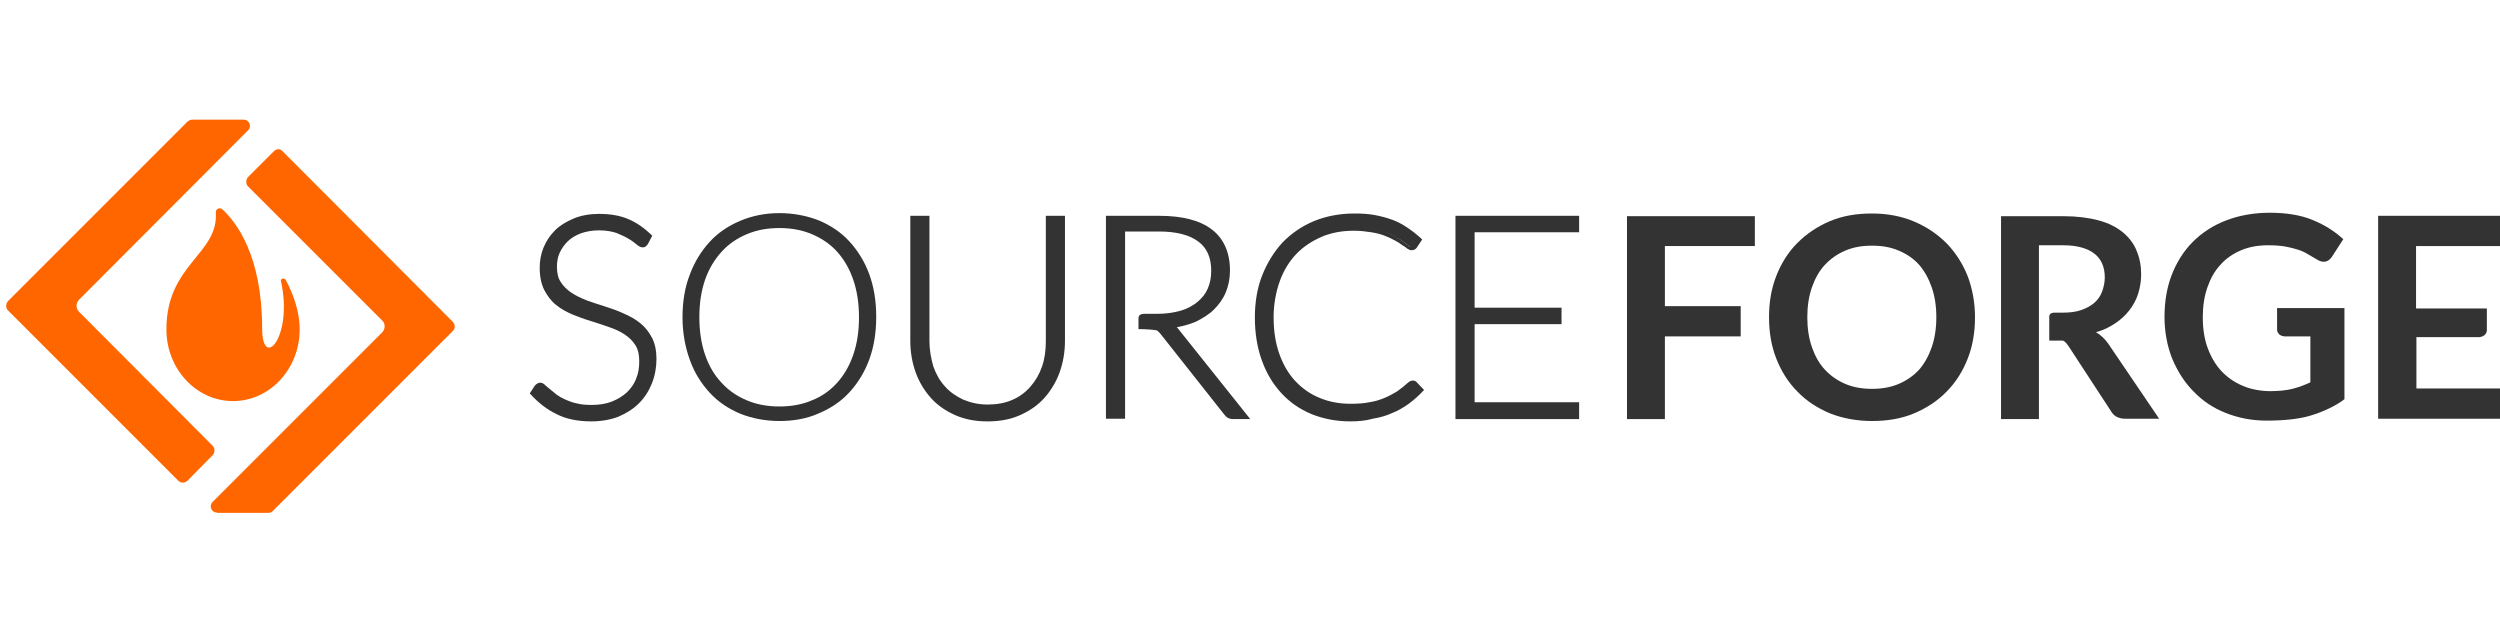 <svg width="208" height="52" viewBox="0 0 208 52" fill="none" xmlns="http://www.w3.org/2000/svg">
<g clip-path="url(#clip0_26647_1640)">
<g clip-path="url(#clip1_26647_1640)">
<path d="M21.81 27.319C21.81 21.235 19.644 18.464 18.497 17.413C18.274 17.222 17.924 17.381 17.956 17.7C18.178 21.14 13.846 22 13.846 27.383V27.415C13.846 30.696 16.331 33.371 19.389 33.371C22.447 33.371 24.931 30.696 24.931 27.415V27.383C24.931 25.854 24.358 24.389 23.785 23.306C23.657 23.083 23.339 23.178 23.37 23.37C24.422 28.02 21.81 30.887 21.81 27.319Z" fill="#FF6600"/>
<path d="M15.216 40.156C15.089 40.156 14.929 40.092 14.834 39.997L0.659 25.822C0.468 25.631 0.468 25.281 0.659 25.058L15.63 10.087C15.726 10.023 15.853 9.959 15.98 9.959H20.281C20.535 9.959 20.695 10.119 20.758 10.278C20.822 10.437 20.822 10.66 20.631 10.851L6.584 24.93C6.297 25.217 6.297 25.663 6.584 25.95L17.701 37.098C17.892 37.289 17.892 37.64 17.701 37.863L15.566 40.029C15.471 40.092 15.343 40.156 15.216 40.156Z" fill="#FF6600"/>
<path d="M18.051 42.641C17.796 42.641 17.637 42.481 17.573 42.322C17.51 42.163 17.51 41.94 17.701 41.749L31.78 27.67C31.907 27.542 32.003 27.351 32.003 27.16C32.003 26.969 31.939 26.778 31.78 26.65L20.631 15.502C20.44 15.311 20.44 14.96 20.631 14.737L22.797 12.571C22.893 12.476 23.02 12.412 23.179 12.412C23.339 12.412 23.434 12.508 23.53 12.603L37.672 26.778C37.768 26.873 37.832 27.001 37.832 27.16C37.832 27.319 37.768 27.447 37.672 27.542L22.702 42.513C22.606 42.609 22.479 42.672 22.319 42.672H18.051V42.641Z" fill="#FF6600"/>
<path d="M53.758 20.152C53.694 20.279 53.599 20.343 53.44 20.343C53.344 20.343 53.217 20.279 53.057 20.12C52.898 19.961 52.675 19.802 52.42 19.642C52.134 19.451 51.815 19.292 51.401 19.165C50.987 19.005 50.477 18.942 49.872 18.942C49.267 18.942 48.757 19.037 48.279 19.197C47.833 19.356 47.451 19.611 47.133 19.897C46.814 20.184 46.591 20.534 46.432 20.916C46.273 21.299 46.177 21.713 46.177 22.127C46.177 22.7 46.304 23.146 46.528 23.529C46.75 23.879 47.069 24.197 47.483 24.452C47.865 24.707 48.311 24.93 48.821 25.089C49.331 25.28 49.84 25.44 50.35 25.599C50.859 25.758 51.369 25.949 51.879 26.172C52.388 26.363 52.803 26.65 53.217 26.937C53.631 27.223 53.917 27.637 54.172 28.084C54.395 28.529 54.523 29.103 54.523 29.772C54.523 30.472 54.395 31.11 54.172 31.715C53.949 32.32 53.599 32.861 53.153 33.307C52.707 33.753 52.134 34.104 51.496 34.39C50.828 34.645 50.095 34.773 49.267 34.773C48.184 34.773 47.228 34.581 46.464 34.199C45.667 33.817 44.998 33.276 44.393 32.607L44.712 32.097C44.807 31.97 44.903 31.938 45.03 31.938C45.094 31.938 45.19 31.97 45.285 32.065C45.381 32.161 45.54 32.288 45.667 32.416C45.827 32.543 46.018 32.702 46.241 32.861C46.464 33.021 46.719 33.18 47.005 33.307C47.292 33.435 47.611 33.562 47.993 33.658C48.375 33.753 48.789 33.785 49.267 33.785C49.936 33.785 50.509 33.69 51.019 33.498C51.528 33.307 51.974 33.021 52.325 32.702C52.675 32.384 52.962 31.938 53.153 31.492C53.344 31.014 53.44 30.504 53.44 29.995C53.44 29.421 53.312 28.944 53.089 28.561C52.866 28.179 52.548 27.86 52.134 27.606C51.751 27.351 51.305 27.128 50.796 26.969C50.286 26.809 49.776 26.618 49.267 26.459C48.757 26.3 48.248 26.109 47.738 25.918C47.228 25.726 46.814 25.471 46.4 25.153C46.018 24.834 45.699 24.452 45.444 23.974C45.221 23.497 45.094 22.923 45.094 22.191C45.094 21.649 45.19 21.108 45.413 20.598C45.636 20.088 45.922 19.642 46.336 19.228C46.75 18.846 47.228 18.528 47.833 18.273C48.439 18.05 49.108 17.922 49.872 17.922C50.732 17.922 51.496 18.05 52.197 18.337C52.866 18.623 53.503 19.037 54.077 19.579L53.758 20.152Z" fill="#333333"/>
<path d="M49.203 35.059C48.088 35.059 47.101 34.868 46.305 34.454C45.508 34.072 44.776 33.498 44.17 32.83L44.075 32.734L44.489 32.097C44.68 31.874 44.839 31.842 44.967 31.842C45.094 31.842 45.222 31.906 45.349 32.033C45.445 32.129 45.604 32.256 45.763 32.384C45.922 32.511 46.114 32.67 46.305 32.83C46.528 32.989 46.751 33.116 47.037 33.244C47.324 33.371 47.642 33.498 47.993 33.562C48.343 33.658 48.757 33.69 49.235 33.69C49.872 33.69 50.446 33.594 50.923 33.403C51.401 33.212 51.815 32.957 52.166 32.638C52.484 32.32 52.771 31.938 52.93 31.492C53.121 31.046 53.185 30.568 53.185 30.058C53.185 29.517 53.089 29.071 52.866 28.721C52.643 28.37 52.357 28.083 51.974 27.829C51.592 27.574 51.178 27.383 50.7 27.223C50.223 27.064 49.713 26.873 49.171 26.714C48.63 26.555 48.12 26.363 47.642 26.172C47.133 25.949 46.655 25.695 46.273 25.376C45.859 25.057 45.54 24.611 45.285 24.134C45.031 23.624 44.903 23.019 44.903 22.286C44.903 21.713 44.999 21.14 45.222 20.598C45.445 20.056 45.763 19.579 46.177 19.165C46.591 18.75 47.133 18.432 47.738 18.177C48.343 17.922 49.076 17.795 49.84 17.795C50.732 17.795 51.529 17.922 52.229 18.209C52.93 18.496 53.567 18.942 54.172 19.515L54.268 19.61L53.917 20.279C53.726 20.63 53.376 20.725 52.93 20.311C52.771 20.184 52.58 20.025 52.293 19.865C52.038 19.706 51.688 19.547 51.306 19.388C50.923 19.26 50.446 19.165 49.84 19.165C49.267 19.165 48.757 19.26 48.311 19.419C47.897 19.579 47.515 19.802 47.228 20.088C46.942 20.375 46.719 20.694 46.559 21.044C46.4 21.394 46.337 21.808 46.337 22.191C46.337 22.7 46.432 23.146 46.655 23.465C46.878 23.815 47.165 24.102 47.547 24.357C47.929 24.611 48.343 24.803 48.821 24.994C49.299 25.153 49.809 25.344 50.35 25.503C50.86 25.663 51.401 25.854 51.879 26.077C52.389 26.3 52.866 26.555 53.249 26.873C53.663 27.192 53.981 27.606 54.236 28.083C54.491 28.561 54.618 29.166 54.618 29.867C54.618 30.568 54.491 31.269 54.236 31.906C53.981 32.543 53.631 33.084 53.153 33.562C52.675 34.04 52.102 34.39 51.433 34.677C50.86 34.9 50.063 35.059 49.203 35.059ZM44.585 32.67C45.126 33.276 45.763 33.753 46.496 34.104C47.26 34.486 48.184 34.677 49.235 34.677C50.032 34.677 50.764 34.55 51.401 34.295C52.038 34.04 52.548 33.69 52.994 33.276C53.408 32.861 53.758 32.32 53.981 31.747C54.204 31.173 54.332 30.536 54.332 29.867C54.332 29.23 54.204 28.689 54.013 28.243C53.79 27.829 53.503 27.446 53.121 27.16C52.739 26.873 52.325 26.618 51.847 26.395C51.369 26.204 50.86 26.013 50.35 25.822C49.84 25.663 49.331 25.471 48.821 25.312C48.311 25.121 47.865 24.898 47.451 24.643C47.037 24.389 46.719 24.038 46.464 23.656C46.209 23.274 46.082 22.764 46.082 22.159C46.082 21.713 46.177 21.267 46.337 20.853C46.496 20.439 46.751 20.056 47.069 19.77C47.388 19.451 47.802 19.197 48.279 19.037C48.757 18.846 49.331 18.782 49.936 18.782C50.541 18.782 51.083 18.846 51.529 19.005C51.943 19.165 52.325 19.324 52.58 19.515C52.866 19.706 53.089 19.865 53.249 20.025C53.44 20.184 53.503 20.184 53.503 20.184C53.535 20.184 53.599 20.184 53.631 20.088L53.854 19.674C53.344 19.197 52.771 18.814 52.166 18.559C51.497 18.305 50.764 18.177 49.936 18.177C49.203 18.177 48.534 18.305 47.961 18.527C47.388 18.75 46.91 19.069 46.528 19.419C46.145 19.802 45.859 20.216 45.636 20.725C45.445 21.203 45.349 21.713 45.349 22.254C45.349 22.923 45.477 23.497 45.7 23.942C45.922 24.389 46.209 24.771 46.591 25.057C46.974 25.344 47.388 25.599 47.865 25.79C48.343 25.981 48.853 26.172 49.362 26.331C49.872 26.491 50.382 26.65 50.892 26.841C51.401 27.032 51.847 27.223 52.261 27.51C52.675 27.765 53.026 28.115 53.249 28.529C53.503 28.944 53.631 29.453 53.631 30.09C53.631 30.663 53.535 31.173 53.344 31.683C53.153 32.193 52.866 32.607 52.484 32.957C52.102 33.307 51.656 33.594 51.114 33.817C50.573 34.008 49.968 34.136 49.299 34.136C48.821 34.136 48.375 34.072 47.961 33.976C47.579 33.881 47.228 33.753 46.942 33.626C46.655 33.498 46.368 33.339 46.145 33.148C45.922 32.989 45.731 32.83 45.572 32.702C45.413 32.575 45.285 32.447 45.19 32.352C45.094 32.256 45.031 32.256 45.031 32.256C44.999 32.256 44.935 32.256 44.871 32.352L44.585 32.67Z" fill="#333333"/>
<path d="M72.711 26.396C72.711 27.67 72.519 28.817 72.137 29.868C71.755 30.919 71.213 31.811 70.513 32.543C69.812 33.276 68.984 33.849 68.028 34.263C67.073 34.678 65.99 34.869 64.811 34.869C63.664 34.869 62.581 34.678 61.626 34.263C60.67 33.849 59.842 33.308 59.141 32.543C58.441 31.811 57.899 30.919 57.517 29.868C57.135 28.817 56.943 27.67 56.943 26.396C56.943 25.122 57.135 23.975 57.517 22.924C57.899 21.873 58.441 20.981 59.141 20.248C59.842 19.515 60.67 18.942 61.626 18.528C62.581 18.114 63.664 17.923 64.811 17.923C65.99 17.923 67.073 18.114 68.028 18.528C68.984 18.942 69.812 19.484 70.513 20.248C71.213 20.981 71.755 21.873 72.137 22.924C72.519 23.975 72.711 25.122 72.711 26.396ZM71.468 26.396C71.468 25.249 71.309 24.198 70.99 23.274C70.672 22.35 70.226 21.586 69.653 20.949C69.079 20.312 68.379 19.834 67.55 19.484C66.722 19.133 65.83 18.974 64.843 18.974C63.855 18.974 62.964 19.133 62.135 19.484C61.307 19.834 60.606 20.312 60.033 20.949C59.46 21.586 58.982 22.35 58.663 23.274C58.345 24.198 58.186 25.217 58.186 26.396C58.186 27.543 58.345 28.594 58.663 29.517C58.982 30.441 59.428 31.206 60.033 31.843C60.606 32.48 61.307 32.958 62.135 33.308C62.964 33.658 63.855 33.818 64.843 33.818C65.83 33.818 66.754 33.658 67.55 33.308C68.379 32.989 69.079 32.48 69.653 31.843C70.226 31.206 70.672 30.441 70.99 29.517C71.309 28.594 71.468 27.574 71.468 26.396Z" fill="#333333"/>
<path d="M64.843 35.028C63.664 35.028 62.55 34.805 61.594 34.422C60.606 34.008 59.746 33.435 59.046 32.67C58.345 31.906 57.772 31.014 57.389 29.931C57.007 28.88 56.784 27.67 56.784 26.395C56.784 25.121 56.975 23.911 57.389 22.86C57.772 21.809 58.345 20.885 59.046 20.12C59.746 19.356 60.606 18.783 61.594 18.369C62.581 17.954 63.664 17.731 64.843 17.731C66.053 17.731 67.136 17.954 68.124 18.337C69.111 18.751 69.971 19.324 70.672 20.089C71.373 20.853 71.946 21.777 72.328 22.828C72.711 23.879 72.902 25.058 72.902 26.364C72.902 27.67 72.711 28.848 72.328 29.899C71.946 30.95 71.373 31.874 70.672 32.639C69.971 33.403 69.111 33.977 68.124 34.391C67.136 34.837 66.022 35.028 64.843 35.028ZM64.843 18.145C63.728 18.145 62.677 18.337 61.721 18.751C60.798 19.133 59.969 19.706 59.301 20.407C58.632 21.108 58.09 22 57.74 23.019C57.358 24.038 57.166 25.185 57.166 26.427C57.166 27.67 57.358 28.816 57.74 29.836C58.122 30.855 58.632 31.715 59.301 32.447C59.969 33.148 60.798 33.722 61.721 34.104C62.645 34.486 63.696 34.677 64.843 34.677C65.99 34.677 67.041 34.486 67.965 34.104C68.888 33.722 69.716 33.148 70.385 32.447C71.054 31.747 71.596 30.855 71.946 29.867C72.328 28.848 72.52 27.701 72.52 26.459C72.52 25.217 72.328 24.07 71.946 23.051C71.564 22.032 71.054 21.172 70.385 20.439C69.716 19.738 68.888 19.165 67.965 18.783C67.041 18.337 65.99 18.145 64.843 18.145Z" fill="#333333"/>
<path d="M82.171 33.817C82.967 33.817 83.668 33.69 84.305 33.403C84.942 33.116 85.452 32.734 85.898 32.256C86.344 31.779 86.662 31.173 86.885 30.536C87.108 29.867 87.236 29.167 87.236 28.37V18.145H88.414V28.37C88.414 29.294 88.255 30.122 87.968 30.919C87.681 31.715 87.267 32.384 86.726 32.989C86.184 33.562 85.516 34.04 84.751 34.359C83.987 34.677 83.095 34.868 82.139 34.868C81.183 34.868 80.292 34.709 79.527 34.359C78.763 34.008 78.094 33.562 77.552 32.989C77.011 32.416 76.597 31.715 76.31 30.919C76.023 30.122 75.864 29.262 75.864 28.37V18.145H77.074V28.338C77.074 29.103 77.202 29.836 77.425 30.505C77.648 31.173 77.998 31.747 78.412 32.224C78.858 32.702 79.368 33.085 80.005 33.371C80.642 33.69 81.375 33.817 82.171 33.817Z" fill="#333333"/>
<path d="M82.171 35.06C81.184 35.06 80.292 34.9 79.496 34.55C78.699 34.2 77.998 33.722 77.457 33.117C76.915 32.511 76.469 31.779 76.183 30.983C75.896 30.186 75.737 29.294 75.737 28.37V17.955H77.329V28.37C77.329 29.103 77.457 29.804 77.648 30.473C77.871 31.11 78.189 31.683 78.604 32.129C79.018 32.607 79.527 32.957 80.132 33.244C80.738 33.499 81.407 33.658 82.171 33.658C82.936 33.658 83.636 33.531 84.21 33.276C84.815 33.021 85.325 32.639 85.739 32.161C86.153 31.683 86.471 31.142 86.694 30.505C86.917 29.868 87.013 29.167 87.013 28.402V17.955H88.605V28.37C88.605 29.294 88.446 30.186 88.159 30.983C87.873 31.779 87.427 32.511 86.885 33.117C86.344 33.722 85.643 34.2 84.847 34.55C84.05 34.9 83.159 35.06 82.171 35.06ZM76.087 18.337V28.37C76.087 29.262 76.215 30.091 76.501 30.855C76.788 31.619 77.17 32.288 77.712 32.862C78.221 33.435 78.858 33.881 79.623 34.2C80.356 34.518 81.216 34.677 82.171 34.677C83.095 34.677 83.955 34.518 84.719 34.2C85.452 33.881 86.121 33.435 86.63 32.862C87.14 32.288 87.554 31.619 87.841 30.855C88.128 30.091 88.255 29.262 88.255 28.37V18.337H87.459V28.37C87.459 29.167 87.331 29.899 87.108 30.6C86.885 31.301 86.535 31.906 86.057 32.416C85.611 32.925 85.038 33.34 84.401 33.626C83.764 33.913 82.999 34.072 82.203 34.072C81.375 34.072 80.642 33.913 80.005 33.626C79.368 33.34 78.795 32.925 78.349 32.416C77.903 31.906 77.552 31.301 77.329 30.6C77.106 29.931 76.979 29.167 76.979 28.37V18.337H76.087Z" fill="#333333"/>
<path d="M95.263 26.3C95.581 26.3 95.549 26.3 95.549 26.3H96.25C96.983 26.3 97.652 26.204 98.225 26.045C98.798 25.854 99.308 25.631 99.69 25.281C100.104 24.962 100.391 24.548 100.614 24.102C100.837 23.656 100.933 23.115 100.933 22.541C100.933 21.363 100.55 20.503 99.786 19.929C99.021 19.356 97.906 19.069 96.409 19.069H93.383V26.3V27.192V34.677H92.205V18.145H96.409C98.321 18.145 99.754 18.528 100.678 19.26C101.633 19.993 102.079 21.076 102.079 22.509C102.079 23.146 101.984 23.72 101.761 24.229C101.538 24.739 101.219 25.217 100.805 25.599C100.391 25.981 99.913 26.332 99.34 26.555C98.766 26.809 98.098 26.969 97.397 27.064C97.588 27.192 97.747 27.351 97.906 27.542L103.608 34.677H102.557C102.43 34.677 102.334 34.645 102.239 34.614C102.143 34.582 102.047 34.486 101.984 34.391L96.696 27.701C96.569 27.542 96.409 27.415 96.282 27.351C96.123 27.287 95.199 27.256 94.88 27.256C94.88 26.395 95.008 26.3 95.263 26.3Z" fill="#333333"/>
<path d="M104.022 34.868H102.589C102.43 34.868 102.302 34.837 102.175 34.773C102.047 34.709 101.952 34.614 101.856 34.486L96.569 27.797C96.441 27.638 96.346 27.542 96.218 27.479C96.091 27.447 95.326 27.383 94.912 27.383H94.721V26.555C94.721 26.268 94.785 26.109 95.294 26.109C95.581 26.109 95.613 26.109 95.613 26.109H96.314C97.015 26.109 97.652 26.013 98.225 25.854C98.766 25.695 99.244 25.44 99.626 25.122C100.009 24.803 100.295 24.453 100.487 24.007C100.678 23.561 100.773 23.083 100.773 22.541C100.773 21.427 100.423 20.63 99.69 20.089C98.958 19.547 97.875 19.261 96.441 19.261H93.606V34.837H92.014V17.955H96.441C98.384 17.955 99.85 18.337 100.837 19.101C101.824 19.866 102.334 21.012 102.334 22.51C102.334 23.178 102.207 23.784 101.984 24.325C101.761 24.867 101.41 25.345 100.996 25.759C100.582 26.173 100.041 26.491 99.467 26.778C98.99 26.969 98.48 27.128 97.906 27.224C97.97 27.288 98.034 27.351 98.098 27.447L104.022 34.868ZM95.072 27.001C95.422 27.001 96.155 27.033 96.346 27.128C96.537 27.224 96.696 27.351 96.855 27.542L102.143 34.231C102.207 34.327 102.27 34.391 102.334 34.423C102.398 34.454 102.461 34.486 102.557 34.486H103.194L97.747 27.67C97.62 27.479 97.46 27.351 97.301 27.256L96.823 26.969L97.397 26.905C98.098 26.842 98.735 26.682 99.276 26.427C99.818 26.173 100.295 25.886 100.71 25.504C101.092 25.122 101.41 24.707 101.601 24.198C101.793 23.688 101.92 23.147 101.92 22.541C101.92 21.172 101.474 20.152 100.582 19.452C99.69 18.751 98.289 18.401 96.441 18.401H92.428V34.486H93.224V18.878H96.441C97.938 18.878 99.117 19.165 99.913 19.77C100.741 20.375 101.155 21.299 101.155 22.541C101.155 23.147 101.028 23.688 100.837 24.166C100.614 24.644 100.295 25.058 99.85 25.408C99.435 25.759 98.926 26.013 98.321 26.204C97.715 26.396 97.046 26.491 96.282 26.491H95.581C95.549 26.491 95.517 26.491 95.294 26.491C95.199 26.491 95.103 26.491 95.072 27.001Z" fill="#333333"/>
<path d="M117.591 31.875C117.655 31.875 117.751 31.906 117.783 31.97L118.26 32.48C117.91 32.83 117.56 33.18 117.146 33.467C116.731 33.754 116.286 34.009 115.808 34.2C115.33 34.391 114.788 34.55 114.247 34.678C113.674 34.805 113.037 34.837 112.368 34.837C111.221 34.837 110.17 34.646 109.214 34.232C108.259 33.818 107.43 33.276 106.761 32.511C106.093 31.779 105.551 30.887 105.169 29.836C104.787 28.785 104.595 27.638 104.595 26.364C104.595 25.122 104.787 23.975 105.201 22.924C105.583 21.873 106.156 21.013 106.857 20.248C107.558 19.515 108.418 18.942 109.405 18.528C110.393 18.114 111.508 17.923 112.686 17.923C113.291 17.923 113.833 17.955 114.342 18.05C114.852 18.146 115.298 18.273 115.744 18.433C116.19 18.592 116.572 18.815 116.954 19.07C117.337 19.324 117.719 19.611 118.069 19.93L117.719 20.439C117.655 20.535 117.56 20.567 117.432 20.567C117.369 20.567 117.273 20.535 117.177 20.439C117.082 20.344 116.923 20.248 116.763 20.121C116.604 19.993 116.381 19.866 116.158 19.738C115.935 19.579 115.648 19.452 115.298 19.356C114.98 19.229 114.597 19.133 114.151 19.038C113.737 18.942 113.228 18.91 112.686 18.91C111.667 18.91 110.743 19.07 109.915 19.42C109.087 19.77 108.354 20.248 107.749 20.917C107.144 21.554 106.666 22.35 106.316 23.242C105.965 24.134 105.806 25.185 105.806 26.332C105.806 27.511 105.965 28.53 106.316 29.454C106.666 30.377 107.112 31.142 107.717 31.779C108.322 32.416 109.023 32.894 109.819 33.244C110.616 33.594 111.508 33.754 112.431 33.754C113.037 33.754 113.546 33.722 114.024 33.626C114.502 33.563 114.916 33.435 115.298 33.276C115.68 33.117 116.063 32.926 116.381 32.703C116.731 32.48 117.05 32.225 117.369 31.906C117.4 31.875 117.432 31.843 117.464 31.843C117.496 31.906 117.56 31.875 117.591 31.875Z" fill="#333333"/>
<path d="M112.336 35.059C111.157 35.059 110.074 34.836 109.119 34.454C108.131 34.04 107.303 33.467 106.602 32.702C105.902 31.938 105.36 31.046 104.978 29.963C104.596 28.912 104.405 27.701 104.405 26.427C104.405 25.153 104.596 23.974 105.01 22.923C105.424 21.872 105.997 20.948 106.698 20.184C107.431 19.419 108.322 18.814 109.31 18.4C110.329 17.986 111.444 17.763 112.686 17.763C113.292 17.763 113.865 17.795 114.375 17.891C114.884 17.986 115.362 18.114 115.808 18.273C116.254 18.432 116.668 18.655 117.05 18.91C117.432 19.165 117.815 19.451 118.197 19.802L118.324 19.929L117.878 20.598C117.815 20.694 117.687 20.821 117.432 20.821C117.305 20.821 117.209 20.757 117.05 20.662C116.955 20.566 116.795 20.471 116.636 20.375C116.477 20.248 116.286 20.12 116.031 19.993C115.808 19.866 115.521 19.738 115.203 19.611C114.884 19.483 114.502 19.388 114.088 19.324C113.674 19.26 113.196 19.197 112.654 19.197C111.667 19.197 110.775 19.356 109.947 19.706C109.151 20.057 108.418 20.534 107.845 21.14C107.271 21.745 106.794 22.509 106.475 23.401C106.156 24.293 105.965 25.312 105.965 26.395C105.965 27.542 106.125 28.561 106.443 29.453C106.762 30.345 107.208 31.11 107.781 31.715C108.354 32.32 109.023 32.798 109.82 33.116C110.584 33.435 111.444 33.594 112.368 33.594C112.941 33.594 113.483 33.562 113.929 33.467C114.375 33.403 114.789 33.276 115.171 33.116C115.553 32.957 115.903 32.766 116.222 32.575C116.541 32.352 116.859 32.097 117.178 31.81C117.241 31.747 117.273 31.747 117.337 31.715C117.496 31.619 117.751 31.651 117.878 31.81L118.484 32.447L118.356 32.575C118.006 32.957 117.624 33.276 117.209 33.594C116.795 33.881 116.349 34.167 115.84 34.359C115.362 34.582 114.82 34.741 114.215 34.836C113.674 34.996 113.037 35.059 112.336 35.059ZM112.686 18.145C111.508 18.145 110.425 18.337 109.469 18.751C108.514 19.133 107.654 19.706 106.985 20.439C106.284 21.172 105.742 22.032 105.36 23.051C104.978 24.07 104.787 25.185 104.787 26.427C104.787 27.669 104.978 28.816 105.36 29.835C105.742 30.855 106.252 31.715 106.921 32.447C107.59 33.148 108.386 33.721 109.31 34.104C110.234 34.486 111.253 34.677 112.368 34.677C113.037 34.677 113.642 34.613 114.215 34.518C114.757 34.422 115.298 34.263 115.744 34.04C116.222 33.849 116.636 33.594 117.018 33.307C117.369 33.053 117.687 32.766 117.974 32.479L117.624 32.097C117.592 32.065 117.56 32.065 117.528 32.097C117.496 32.097 117.464 32.129 117.432 32.161C117.114 32.447 116.763 32.734 116.413 32.957C116.063 33.18 115.68 33.403 115.298 33.562C114.884 33.721 114.438 33.849 113.992 33.913C113.514 33.976 112.973 34.04 112.368 34.04C111.412 34.04 110.488 33.849 109.66 33.53C108.832 33.18 108.099 32.67 107.494 32.033C106.889 31.396 106.411 30.568 106.061 29.644C105.711 28.721 105.551 27.638 105.551 26.459C105.551 25.312 105.711 24.261 106.061 23.306C106.411 22.382 106.889 21.554 107.526 20.917C108.163 20.248 108.896 19.738 109.756 19.388C110.616 19.037 111.571 18.846 112.591 18.846C113.132 18.846 113.642 18.878 114.088 18.974C114.534 19.069 114.916 19.165 115.266 19.292C115.617 19.419 115.903 19.547 116.158 19.706C116.413 19.866 116.604 19.993 116.763 20.12C116.923 20.248 117.082 20.343 117.178 20.439C117.273 20.534 117.337 20.534 117.337 20.534C117.432 20.534 117.464 20.503 117.464 20.471L117.719 20.088C117.401 19.802 117.082 19.579 116.763 19.356C116.381 19.101 115.999 18.91 115.585 18.751C115.171 18.591 114.693 18.464 114.215 18.368C113.801 18.209 113.26 18.145 112.686 18.145Z" fill="#333333"/>
<path d="M131.193 18.145V19.133H122.497V25.822H129.728V26.778H122.497V33.658H131.193V34.645H121.287V18.145H131.193Z" fill="#333333"/>
<path d="M131.384 34.868H121.095V17.955H131.384V19.324H122.688V25.599H129.919V26.969H122.688V33.467H131.384V34.868ZM121.478 34.486H131.002V33.881H122.306V26.587H129.536V26.013H122.306V18.942H131.002V18.337H121.478V34.486Z" fill="#333333"/>
<path d="M146.004 17.955V20.471H138.519V25.472H144.826V27.988H138.519V34.868H135.365V17.986H146.004V17.955Z" fill="#333333"/>
<path d="M164.32 26.395C164.32 27.638 164.129 28.784 163.715 29.835C163.301 30.887 162.727 31.81 161.963 32.575C161.23 33.339 160.307 33.944 159.255 34.39C158.204 34.836 157.026 35.028 155.752 35.028C154.477 35.028 153.299 34.804 152.248 34.39C151.197 33.944 150.305 33.371 149.54 32.575C148.776 31.81 148.202 30.887 147.788 29.835C147.374 28.784 147.183 27.638 147.183 26.395C147.183 25.153 147.374 24.006 147.788 22.955C148.202 21.904 148.776 20.98 149.54 20.216C150.305 19.451 151.197 18.846 152.248 18.4C153.299 17.954 154.477 17.763 155.752 17.763C157.026 17.763 158.204 17.986 159.255 18.432C160.307 18.878 161.198 19.483 161.963 20.248C162.696 21.012 163.301 21.936 163.715 22.987C164.097 24.006 164.32 25.153 164.32 26.395ZM161.103 26.395C161.103 25.472 160.975 24.643 160.721 23.911C160.466 23.178 160.115 22.541 159.669 22.032C159.224 21.522 158.65 21.14 157.981 20.853C157.312 20.566 156.58 20.439 155.752 20.439C154.923 20.439 154.191 20.566 153.522 20.853C152.853 21.14 152.311 21.522 151.834 22.032C151.356 22.541 151.005 23.178 150.751 23.911C150.496 24.643 150.368 25.472 150.368 26.395C150.368 27.319 150.496 28.147 150.751 28.88C151.005 29.613 151.356 30.25 151.834 30.759C152.311 31.269 152.853 31.651 153.522 31.938C154.191 32.224 154.923 32.352 155.752 32.352C156.58 32.352 157.312 32.224 157.981 31.938C158.65 31.651 159.192 31.269 159.669 30.759C160.115 30.25 160.466 29.613 160.721 28.88C160.975 28.147 161.103 27.319 161.103 26.395Z" fill="#333333"/>
<path d="M170.882 26.013H171.614C172.219 26.013 172.729 25.95 173.175 25.79C173.621 25.631 173.971 25.44 174.258 25.185C174.545 24.93 174.768 24.612 174.895 24.261C175.022 23.911 175.118 23.497 175.118 23.083C175.118 22.223 174.831 21.554 174.258 21.108C173.685 20.662 172.825 20.407 171.678 20.407H169.639V26.013V28.275V34.868H166.486V17.986H171.646C172.793 17.986 173.78 18.114 174.608 18.337C175.437 18.56 176.105 18.91 176.615 19.324C177.125 19.738 177.539 20.28 177.762 20.853C178.017 21.458 178.144 22.095 178.144 22.828C178.144 23.401 178.048 23.943 177.889 24.453C177.73 24.962 177.475 25.408 177.157 25.822C176.838 26.236 176.456 26.587 175.978 26.905C175.5 27.224 174.991 27.479 174.385 27.638C174.768 27.861 175.118 28.179 175.405 28.593L179.641 34.837H176.806C176.52 34.837 176.297 34.773 176.105 34.677C175.914 34.582 175.755 34.422 175.628 34.2L172.092 28.785C171.996 28.657 171.805 28.37 171.614 28.338C171.232 28.338 170.85 28.338 170.499 28.338C170.499 28.338 170.499 26.427 170.499 26.3C170.531 26.013 170.882 26.013 170.882 26.013Z" fill="#333333"/>
<path d="M188.879 32.543C189.579 32.543 190.216 32.48 190.726 32.352C191.236 32.225 191.745 32.034 192.223 31.811V27.988H190.121C189.93 27.988 189.77 27.924 189.643 27.829C189.516 27.701 189.452 27.574 189.452 27.415V25.631H195.058V33.212C194.644 33.531 194.198 33.785 193.72 34.008C193.242 34.231 192.765 34.422 192.223 34.582C191.682 34.741 191.14 34.837 190.535 34.9C189.93 34.964 189.293 34.996 188.592 34.996C187.35 34.996 186.235 34.773 185.184 34.359C184.132 33.945 183.241 33.34 182.508 32.575C181.744 31.811 181.17 30.887 180.724 29.836C180.31 28.785 180.087 27.606 180.087 26.364C180.087 25.09 180.278 23.943 180.692 22.86C181.106 21.809 181.68 20.885 182.444 20.12C183.209 19.356 184.132 18.751 185.216 18.337C186.299 17.923 187.509 17.7 188.847 17.7C190.216 17.7 191.427 17.891 192.414 18.305C193.434 18.719 194.262 19.261 194.963 19.898L194.039 21.331C193.848 21.618 193.625 21.777 193.338 21.777C193.147 21.777 192.956 21.713 192.765 21.586C192.51 21.427 192.255 21.299 192 21.14C191.745 20.981 191.459 20.853 191.14 20.758C190.822 20.662 190.471 20.567 190.089 20.503C189.707 20.439 189.229 20.407 188.719 20.407C187.891 20.407 187.127 20.535 186.458 20.821C185.789 21.108 185.216 21.49 184.738 22.032C184.26 22.541 183.91 23.178 183.655 23.911C183.4 24.644 183.272 25.472 183.272 26.364C183.272 27.351 183.4 28.211 183.687 28.976C183.973 29.74 184.355 30.377 184.833 30.887C185.311 31.396 185.916 31.811 186.585 32.097C187.254 32.384 188.082 32.543 188.879 32.543Z" fill="#333333"/>
<path d="M206.175 28.052H201.046V32.32H208.5V34.837H197.861V17.955H208.5V20.471H201.015V25.663H206.907V27.511C206.907 27.511 206.875 28.052 206.175 28.052Z" fill="#333333"/>
</g>
</g>
<defs>
<clipPath id="clip0_26647_1640">
<rect width="208" height="52" fill="white"/>
</clipPath>
<clipPath id="clip1_26647_1640">
<rect width="208" height="32.681" fill="white" transform="translate(0.5 9.959)"/>
</clipPath>
</defs>
</svg>
